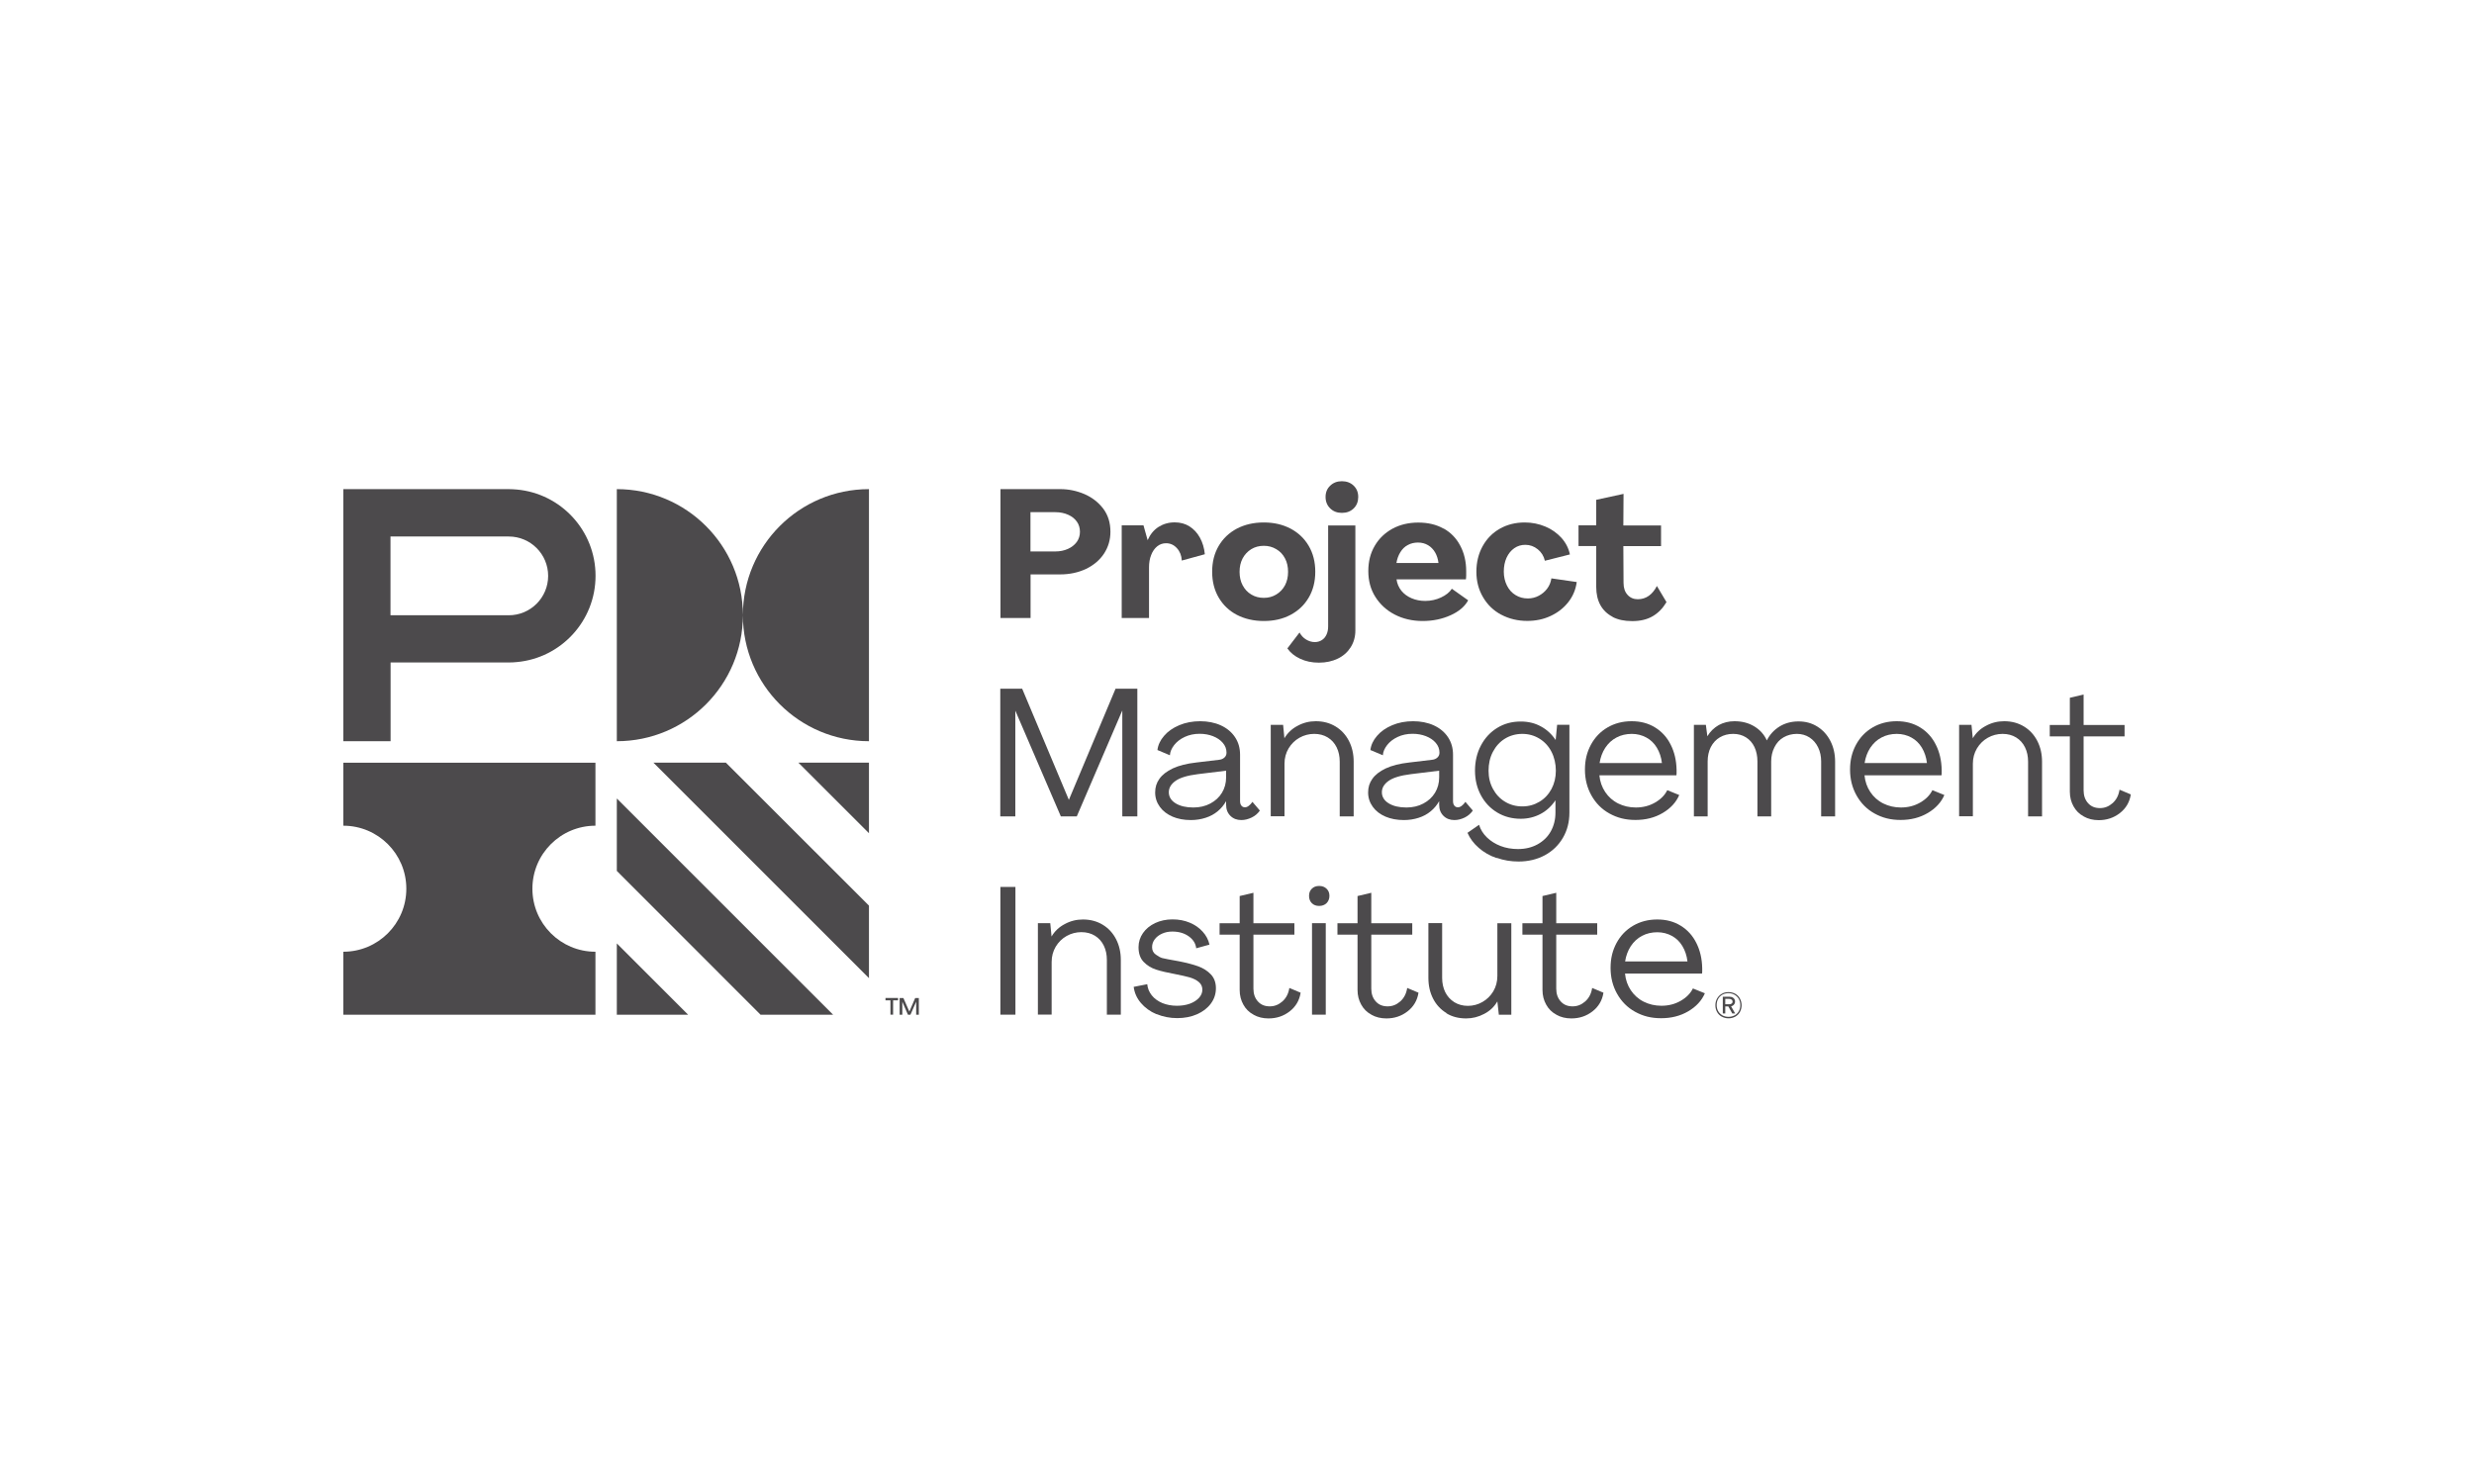 <?xml version="1.0" encoding="UTF-8"?>
<svg id="Layer_1" data-name="Layer 1" xmlns="http://www.w3.org/2000/svg" viewBox="0 0 250 150">
  <defs>
    <style>
      .cls-1 {
        fill: #4c4a4c;
        stroke-width: 0px;
      }
    </style>
  </defs>
  <g>
    <path class="cls-1" d="M53.8,89.83c0-3.52,2.85-6.37,6.37-6.37v-6.37h-25.48v6.37c3.52,0,6.37,2.85,6.37,6.37s-2.85,6.37-6.37,6.37v6.37h25.48v-6.37c-3.52,0-6.37-2.85-6.37-6.37Z"/>
    <path class="cls-1" d="M75.07,62.18c0-7.04-5.71-12.74-12.74-12.74v25.48c7.04,0,12.74-5.7,12.74-12.74,0,7.04,5.71,12.74,12.74,12.74v-25.48c-7.04,0-12.74,5.7-12.74,12.74Z"/>
    <path class="cls-1" d="M52.21,49.48c-.26-.02-.53-.04-.8-.04h-16.72v25.48h4.78v-7.96h11.95c.27,0,.53-.01.8-.04,4.46-.4,7.96-4.15,7.96-8.72s-3.5-8.32-7.96-8.72ZM51.41,62.19h-11.95v-7.96h11.95c2.2,0,3.98,1.78,3.98,3.98s-1.78,3.98-3.98,3.98Z"/>
    <g>
      <polygon class="cls-1" points="62.33 102.57 62.33 95.36 69.54 102.57 62.33 102.57"/>
      <polygon class="cls-1" points="76.86 102.57 62.33 88.03 62.33 80.71 84.19 102.57 76.86 102.57"/>
      <polygon class="cls-1" points="87.81 77.09 87.81 84.22 80.68 77.09 87.81 77.09"/>
      <polygon class="cls-1" points="87.81 98.87 66.03 77.09 73.35 77.09 87.81 91.54 87.81 98.87"/>
    </g>
    <path class="cls-1" d="M89.98,101.11h-.5v-.24h1.27v.24h-.5v1.45h-.27v-1.45ZM90.92,100.88h.37l.6,1.37.59-1.37h.37v1.69h-.27v-1.32l-.58,1.32h-.25l-.57-1.32v1.32h-.27v-1.69Z"/>
  </g>
  <g>
    <g>
      <g>
        <path class="cls-1" d="M101.09,49.44h6.06c.84,0,1.65.17,2.43.5.78.34,1.41.83,1.9,1.47.49.65.73,1.43.73,2.34,0,.82-.22,1.55-.65,2.21-.43.65-1.04,1.17-1.81,1.54-.78.37-1.65.56-2.63.56h-2.98v4.41h-3.04v-13.04ZM106.64,55.74c.48,0,.9-.09,1.28-.26.38-.17.67-.41.89-.7.21-.3.32-.64.32-1.02s-.1-.74-.31-1.03c-.21-.3-.5-.53-.88-.7-.38-.17-.81-.26-1.3-.26h-2.51v3.97h2.51Z"/>
        <path class="cls-1" d="M113.35,53.1h2.2l.42,1.5c.26-.59.62-1.03,1.1-1.34.48-.3,1.02-.46,1.63-.46.56,0,1.06.13,1.49.4.43.27.79.65,1.06,1.14.27.49.44,1.05.5,1.68l-2.33.64c-.02-.5-.19-.92-.49-1.25-.31-.34-.67-.5-1.1-.5-.33,0-.63.1-.89.31-.26.21-.47.5-.61.87-.15.37-.22.79-.22,1.25v5.13h-2.76v-9.37Z"/>
        <path class="cls-1" d="M124.99,62.15c-.79-.41-1.4-1-1.84-1.75-.44-.75-.66-1.62-.66-2.61s.22-1.86.66-2.61c.44-.75,1.05-1.33,1.84-1.75.79-.41,1.69-.62,2.72-.62s1.91.21,2.7.62c.79.42,1.4,1,1.84,1.75.44.75.66,1.62.66,2.61s-.22,1.86-.66,2.61c-.44.75-1.05,1.33-1.84,1.75s-1.69.62-2.7.62-1.93-.21-2.72-.62ZM128.97,60.09c.38-.23.67-.54.88-.93.21-.4.31-.85.31-1.36s-.1-.97-.31-1.36c-.21-.4-.5-.71-.88-.93-.38-.23-.8-.34-1.26-.34s-.9.11-1.27.34c-.37.23-.66.54-.87.93-.21.4-.31.85-.31,1.36s.1.97.31,1.36c.21.4.5.71.87.93.37.23.8.34,1.27.34s.88-.11,1.26-.34Z"/>
        <path class="cls-1" d="M131.39,66.59c-.56-.26-.99-.61-1.3-1.05l1.23-1.61c.16.3.38.54.66.71.28.17.57.26.88.26.27,0,.51-.07.71-.2.21-.13.37-.32.48-.57.11-.24.16-.52.16-.82v-10.2h2.75v10.62c0,.63-.16,1.2-.47,1.69-.31.49-.74.88-1.3,1.15-.56.27-1.19.41-1.91.41s-1.32-.13-1.89-.39ZM134.42,51.39c-.31-.3-.47-.69-.47-1.16s.16-.85.47-1.14c.31-.3.7-.45,1.18-.45s.88.15,1.19.45c.31.3.46.68.46,1.14s-.15.86-.46,1.16c-.31.3-.7.45-1.19.45s-.87-.15-1.18-.45Z"/>
        <path class="cls-1" d="M145.88,53.42c.73.41,1.29.99,1.68,1.74.4.75.6,1.61.6,2.59,0,.12,0,.27,0,.43,0,.16-.02.29-.03.38h-7.01c.06.44.23.82.49,1.15.27.33.61.58,1.03.76.42.18.88.27,1.38.27.57,0,1.11-.12,1.6-.35.49-.23.86-.52,1.09-.88l1.65,1.17c-.34.62-.93,1.13-1.78,1.51-.84.38-1.78.58-2.82.58s-1.99-.22-2.82-.65c-.83-.43-1.48-1.03-1.96-1.79-.48-.76-.71-1.63-.71-2.61s.22-1.82.65-2.55c.43-.74,1.03-1.31,1.79-1.73.76-.41,1.63-.62,2.61-.62s1.83.2,2.55.61ZM142.26,55.09c-.31.16-.56.41-.75.72-.2.32-.33.68-.4,1.1h4.25c-.05-.4-.16-.76-.34-1.07-.18-.31-.42-.56-.71-.73-.3-.18-.64-.27-1.02-.27s-.72.08-1.03.25Z"/>
        <path class="cls-1" d="M151.71,62.14c-.79-.42-1.4-1.01-1.85-1.78-.45-.76-.67-1.62-.67-2.57s.21-1.82.63-2.58c.42-.76,1-1.35,1.74-1.77.74-.42,1.58-.63,2.52-.63.73,0,1.42.14,2.07.41.65.27,1.19.66,1.63,1.14.44.49.73,1.05.86,1.68l-2.53.64c-.11-.48-.35-.86-.72-1.16-.37-.3-.79-.45-1.25-.45-.42,0-.79.11-1.12.34-.33.23-.59.55-.78.96-.19.42-.28.89-.28,1.41s.11.99.32,1.41c.21.42.5.74.87.96.37.23.78.34,1.24.34.39,0,.76-.09,1.1-.27.34-.18.63-.42.85-.72.23-.3.37-.65.43-1.04l2.56.37c-.1.76-.38,1.43-.85,2.03-.47.6-1.06,1.06-1.79,1.4-.72.34-1.51.5-2.36.5-.96,0-1.84-.21-2.63-.63Z"/>
        <path class="cls-1" d="M162.96,62.35c-.54-.28-.96-.68-1.24-1.19-.28-.51-.42-1.12-.42-1.83v-4.14h-1.79v-2.09h1.79v-2.58l2.76-.6-.02,3.19h3.81v2.09h-3.81l.02,3.72c0,.5.13.9.4,1.2.27.3.62.45,1.04.45s.8-.12,1.12-.35c.32-.23.59-.56.81-.99l.97,1.63c-.37.62-.83,1.1-1.4,1.43-.57.33-1.25.49-2.06.49s-1.44-.14-1.99-.42Z"/>
      </g>
      <g>
        <path class="cls-1" d="M101.09,69.61h2.2l4.72,11.24,4.72-11.24h2.2v12.91h-1.52v-10.71l-4.6,10.71h-1.61l-4.6-10.69v10.69h-1.52v-12.91Z"/>
        <path class="cls-1" d="M118.48,82.54c-.54-.23-.97-.56-1.28-.99-.31-.43-.47-.91-.47-1.45s.14-.97.43-1.38c.29-.41.74-.76,1.35-1.05.62-.29,1.41-.49,2.39-.6l2.27-.27c.23-.02.42-.1.56-.23s.21-.29.21-.49c0-.38-.13-.71-.38-1-.25-.29-.58-.51-.99-.67-.41-.16-.86-.24-1.35-.24-.56,0-1.06.11-1.51.32-.45.21-.8.49-1.06.82-.26.34-.41.68-.43,1.03l-1.26-.53c.06-.5.28-.98.67-1.43.38-.45.9-.81,1.54-1.08.64-.27,1.35-.4,2.11-.4s1.48.14,2.09.42c.61.28,1.09.68,1.43,1.19.34.51.51,1.1.51,1.78v4.69c0,.2.05.35.14.46s.21.16.36.16c.12,0,.25-.05.38-.15.13-.1.26-.23.37-.4l.75.88c-.2.29-.47.53-.82.7-.35.17-.7.26-1.05.26-.45,0-.82-.14-1.11-.43s-.43-.66-.43-1.13v-.35c-.22.39-.5.73-.85,1.02-.35.29-.75.51-1.22.66-.46.15-.96.23-1.5.23-.7,0-1.32-.12-1.86-.35ZM122.3,81.22c.51-.27.9-.63,1.18-1.09.28-.46.42-.98.42-1.57v-.66l-2.86.35c-1.05.13-1.8.36-2.25.68-.45.32-.68.7-.68,1.15s.23.84.69,1.12c.46.28,1.05.42,1.79.42.63,0,1.21-.13,1.71-.4Z"/>
        <path class="cls-1" d="M128.4,73.27h1.26l.13,1.35c.32-.54.76-.96,1.34-1.26.57-.31,1.18-.46,1.83-.46.76,0,1.42.18,2,.53.58.35,1.03.84,1.35,1.46.32.62.48,1.32.48,2.1v5.53h-1.41v-5.53c0-.54-.1-1.02-.31-1.45-.21-.43-.51-.76-.9-1-.39-.24-.85-.36-1.37-.36s-1.03.13-1.49.39c-.46.26-.82.62-1.1,1.08-.27.46-.41.97-.41,1.55v5.31h-1.39v-9.25Z"/>
        <path class="cls-1" d="M140,82.54c-.54-.23-.97-.56-1.28-.99-.31-.43-.47-.91-.47-1.45s.14-.97.43-1.38c.29-.41.74-.76,1.35-1.05.62-.29,1.41-.49,2.39-.6l2.27-.27c.23-.02.42-.1.56-.23.14-.13.21-.29.21-.49,0-.38-.13-.71-.38-1-.25-.29-.58-.51-.99-.67-.41-.16-.86-.24-1.35-.24-.56,0-1.07.11-1.51.32-.45.21-.8.49-1.06.82-.26.34-.41.68-.43,1.03l-1.26-.53c.06-.5.28-.98.67-1.43.38-.45.9-.81,1.54-1.08.64-.27,1.35-.4,2.11-.4s1.48.14,2.09.42c.61.28,1.09.68,1.43,1.19.34.51.51,1.1.51,1.78v4.69c0,.2.05.35.14.46.09.11.21.16.36.16.12,0,.25-.05.38-.15.13-.1.26-.23.37-.4l.75.88c-.2.29-.47.53-.81.7-.35.17-.7.26-1.05.26-.45,0-.82-.14-1.11-.43-.29-.29-.43-.66-.43-1.13v-.35c-.22.39-.5.73-.85,1.02-.35.29-.75.51-1.22.66-.46.15-.96.23-1.5.23-.7,0-1.32-.12-1.86-.35ZM143.83,81.22c.51-.27.9-.63,1.18-1.09.28-.46.42-.98.42-1.57v-.66l-2.86.35c-1.05.13-1.8.36-2.25.68-.45.32-.68.7-.68,1.15s.23.84.69,1.12c.46.28,1.05.42,1.79.42.63,0,1.21-.13,1.71-.4Z"/>
        <path class="cls-1" d="M151.23,86.73c-.7-.24-1.3-.59-1.8-1.03-.51-.44-.89-.95-1.14-1.52l1.17-.81c.15.48.41.9.79,1.27.38.37.84.66,1.38.87s1.13.31,1.77.31c.74,0,1.4-.16,1.98-.48.57-.32,1.02-.75,1.33-1.31.31-.56.47-1.19.47-1.9v-1.24c-.4.6-.9,1.06-1.5,1.38-.6.32-1.27.49-2.01.49-.88,0-1.67-.21-2.37-.63-.7-.42-1.25-1-1.65-1.74-.4-.74-.6-1.57-.6-2.5s.2-1.79.6-2.54c.4-.76.95-1.35,1.65-1.78.7-.43,1.49-.64,2.37-.64.76,0,1.43.16,2.03.49.6.32,1.1.78,1.5,1.38l.15-1.54h1.24v8.88c0,.95-.22,1.8-.66,2.55-.44.75-1.05,1.34-1.83,1.76-.78.42-1.67.63-2.65.63-.77,0-1.5-.12-2.2-.37ZM155.56,81.04c.52-.31.92-.74,1.22-1.29.29-.55.44-1.17.44-1.85s-.15-1.35-.44-1.91c-.29-.57-.7-1.01-1.22-1.33-.52-.32-1.1-.48-1.73-.48s-1.23.16-1.75.48c-.52.32-.92.76-1.22,1.33s-.44,1.21-.44,1.91.15,1.3.45,1.85c.3.55.7.98,1.22,1.29.51.31,1.09.47,1.74.47s1.21-.16,1.73-.47Z"/>
        <path class="cls-1" d="M167.25,73.53c.68.42,1.21,1,1.58,1.75.38.75.57,1.6.59,2.54v.27c0,.09,0,.19-.02.28h-7.78c.06.63.26,1.2.59,1.69.33.49.76.88,1.3,1.15s1.14.41,1.79.41c.71,0,1.35-.16,1.93-.49.58-.33,1-.75,1.25-1.26l1.21.49c-.32.74-.88,1.35-1.68,1.82-.8.47-1.71.7-2.74.7s-1.85-.22-2.63-.65c-.78-.43-1.38-1.04-1.82-1.82-.44-.78-.66-1.65-.66-2.62s.2-1.76.6-2.51c.4-.74.96-1.33,1.68-1.75.72-.42,1.53-.63,2.44-.63s1.68.21,2.35.62ZM163.34,74.55c-.46.24-.83.59-1.13,1.04-.29.45-.48.96-.57,1.54h6.3c-.07-.59-.24-1.1-.51-1.55-.27-.45-.62-.79-1.06-1.03-.44-.24-.93-.37-1.48-.37s-1.09.12-1.55.37Z"/>
        <path class="cls-1" d="M171.17,73.27h1.21l.15,1.15c.29-.49.68-.86,1.15-1.13.48-.26,1.01-.39,1.59-.39.76,0,1.42.17,2,.52.58.35,1,.82,1.27,1.42.3-.6.74-1.07,1.29-1.41.56-.34,1.19-.51,1.91-.51s1.34.17,1.9.52c.56.35,1,.83,1.32,1.45.32.62.48,1.32.48,2.1v5.53h-1.41v-5.55c0-.52-.1-1-.31-1.43-.21-.43-.5-.76-.87-1s-.8-.36-1.27-.36c-.5,0-.95.12-1.35.35-.4.23-.7.56-.92,1-.22.43-.33.91-.33,1.44v5.55h-1.39v-5.55c0-.55-.1-1.03-.3-1.46-.2-.42-.49-.75-.86-.98-.37-.23-.8-.35-1.29-.35-.51,0-.96.12-1.35.35-.39.23-.69.56-.91.98-.21.42-.32.91-.32,1.46v5.55h-1.39v-9.25Z"/>
        <path class="cls-1" d="M194.04,73.53c.68.42,1.21,1,1.58,1.75.38.75.57,1.6.59,2.54v.27c0,.09,0,.19-.02.28h-7.78c.06.63.26,1.2.59,1.69.33.49.76.88,1.3,1.15s1.14.41,1.79.41c.71,0,1.35-.16,1.93-.49.58-.33,1-.75,1.25-1.26l1.21.49c-.32.74-.88,1.35-1.68,1.82-.8.47-1.71.7-2.74.7s-1.85-.22-2.63-.65c-.78-.43-1.38-1.04-1.82-1.82-.44-.78-.66-1.65-.66-2.62s.2-1.76.6-2.51c.4-.74.96-1.33,1.68-1.75.72-.42,1.53-.63,2.44-.63s1.68.21,2.35.62ZM190.12,74.55c-.46.24-.83.59-1.13,1.04-.29.45-.48.96-.57,1.54h6.3c-.07-.59-.24-1.1-.51-1.55-.27-.45-.62-.79-1.06-1.03-.44-.24-.93-.37-1.48-.37s-1.09.12-1.55.37Z"/>
        <path class="cls-1" d="M197.96,73.27h1.26l.13,1.35c.32-.54.76-.96,1.34-1.26.57-.31,1.18-.46,1.83-.46.76,0,1.42.18,2,.53.58.35,1.03.84,1.35,1.46.32.62.48,1.32.48,2.1v5.53h-1.41v-5.53c0-.54-.1-1.02-.31-1.45-.21-.43-.51-.76-.9-1-.39-.24-.85-.36-1.37-.36s-1.03.13-1.49.39c-.46.26-.82.62-1.1,1.08-.27.46-.41.97-.41,1.55v5.31h-1.39v-9.25Z"/>
        <path class="cls-1" d="M210.56,82.52c-.45-.24-.79-.58-1.03-1.02-.24-.43-.37-.92-.37-1.47v-5.6h-2.03v-1.15h2.03v-2.75l1.39-.33v3.08h4.14v1.15h-4.14v5.46c0,.52.15.96.45,1.29.3.34.7.5,1.2.5s.9-.17,1.28-.5c.38-.34.61-.79.7-1.36l1.14.48c-.12.78-.49,1.41-1.11,1.89s-1.33.71-2.13.71c-.56,0-1.07-.12-1.51-.37Z"/>
      </g>
      <g>
        <path class="cls-1" d="M101.09,89.65h1.52v12.91h-1.52v-12.91Z"/>
        <path class="cls-1" d="M104.87,93.31h1.26l.13,1.35c.32-.54.76-.96,1.34-1.26.57-.31,1.18-.46,1.83-.46.76,0,1.42.18,2,.53.58.35,1.03.84,1.35,1.46.32.62.48,1.32.48,2.1v5.53h-1.41v-5.53c0-.54-.1-1.02-.31-1.45-.21-.43-.51-.76-.9-1-.39-.24-.85-.36-1.37-.36s-1.03.13-1.49.39c-.46.26-.82.62-1.1,1.08-.27.46-.41.97-.41,1.55v5.31h-1.39v-9.25Z"/>
        <path class="cls-1" d="M116.85,102.51c-.63-.27-1.15-.65-1.56-1.13s-.65-1.02-.73-1.63l1.37-.27c.04.42.19.79.46,1.13.27.34.63.59,1.07.78.45.18.94.27,1.47.27.49,0,.92-.07,1.31-.21.38-.14.69-.34.92-.59.23-.25.34-.53.34-.83s-.12-.58-.37-.78c-.24-.2-.55-.35-.92-.46-.37-.1-.84-.21-1.41-.32-.81-.15-1.46-.3-1.96-.46-.5-.16-.92-.42-1.27-.78-.35-.36-.52-.86-.52-1.49,0-.52.15-1,.45-1.43.3-.43.71-.76,1.23-1.01.52-.24,1.1-.37,1.75-.37s1.21.11,1.74.33.96.52,1.31.91c.35.38.58.82.69,1.31l-1.34.37c-.06-.49-.31-.89-.76-1.21-.45-.32-1-.48-1.66-.48-.38,0-.72.07-1.03.21-.31.14-.56.33-.74.57-.18.24-.27.5-.27.8,0,.32.12.57.38.75.25.18.47.3.65.35.18.05.76.16,1.72.33.74.15,1.38.31,1.9.5.52.19.95.46,1.29.82.34.36.51.83.51,1.4s-.17,1.09-.51,1.55c-.34.46-.81.82-1.4,1.08-.59.26-1.26.39-2,.39s-1.45-.14-2.09-.41Z"/>
        <path class="cls-1" d="M126.67,102.56c-.45-.24-.79-.58-1.03-1.02-.24-.43-.37-.92-.37-1.47v-5.6h-2.03v-1.15h2.03v-2.75l1.39-.33v3.08h4.14v1.15h-4.14v5.46c0,.53.15.96.45,1.29.3.34.7.5,1.2.5s.9-.17,1.28-.5c.38-.34.61-.79.7-1.36l1.14.48c-.12.78-.49,1.41-1.11,1.89s-1.33.71-2.13.71c-.56,0-1.07-.12-1.51-.37Z"/>
        <path class="cls-1" d="M132.56,91.29c-.19-.19-.28-.44-.28-.74s.09-.53.28-.72.44-.28.74-.28.56.09.75.28c.2.19.29.43.29.72s-.1.55-.29.74c-.2.19-.45.28-.75.28s-.55-.09-.74-.28ZM132.58,93.31h1.39v9.25h-1.39v-9.25Z"/>
        <path class="cls-1" d="M138.58,102.56c-.45-.24-.79-.58-1.03-1.02-.24-.43-.37-.92-.37-1.47v-5.6h-2.03v-1.15h2.03v-2.75l1.39-.33v3.08h4.14v1.15h-4.14v5.46c0,.53.15.96.45,1.29.3.34.7.5,1.2.5s.9-.17,1.28-.5c.38-.34.61-.79.7-1.36l1.14.48c-.12.78-.49,1.41-1.11,1.89s-1.33.71-2.13.71c-.56,0-1.07-.12-1.51-.37Z"/>
        <path class="cls-1" d="M146.17,102.4c-.58-.35-1.03-.83-1.35-1.45-.32-.62-.48-1.32-.48-2.11v-5.53h1.39v5.53c0,.55.11,1.03.32,1.46.21.42.52.75.91,1,.39.24.85.37,1.37.37s1.02-.13,1.47-.39c.46-.26.82-.62,1.1-1.08.27-.46.41-.97.41-1.55v-5.33h1.41v9.25h-1.26l-.15-1.35c-.31.54-.75.96-1.33,1.26-.58.31-1.19.46-1.82.46-.76,0-1.43-.17-2-.52Z"/>
        <path class="cls-1" d="M157.27,102.56c-.45-.24-.79-.58-1.03-1.02-.24-.43-.37-.92-.37-1.47v-5.6h-2.03v-1.15h2.03v-2.75l1.39-.33v3.08h4.14v1.15h-4.14v5.46c0,.53.15.96.45,1.29.3.34.7.5,1.2.5s.9-.17,1.28-.5c.38-.34.61-.79.7-1.36l1.14.48c-.12.78-.49,1.41-1.11,1.89s-1.33.71-2.13.71c-.56,0-1.07-.12-1.51-.37Z"/>
        <path class="cls-1" d="M169.84,93.57c.68.42,1.21,1,1.58,1.75.38.75.57,1.6.59,2.54v.27c0,.09,0,.19-.02.28h-7.78c.06.63.26,1.2.59,1.69s.76.88,1.3,1.15c.54.27,1.14.41,1.79.41.71,0,1.35-.16,1.93-.49.58-.33,1-.75,1.25-1.26l1.21.49c-.32.74-.88,1.35-1.68,1.82-.8.47-1.71.7-2.74.7s-1.85-.22-2.63-.65c-.78-.43-1.38-1.04-1.82-1.82-.44-.78-.66-1.65-.66-2.62s.2-1.76.6-2.51c.4-.74.96-1.33,1.68-1.75.72-.42,1.53-.63,2.44-.63s1.68.21,2.35.62ZM165.92,94.6c-.46.24-.83.59-1.13,1.04-.29.45-.48.96-.57,1.54h6.3c-.07-.59-.24-1.1-.51-1.55s-.62-.79-1.06-1.03c-.44-.24-.93-.37-1.48-.37s-1.09.12-1.55.37Z"/>
      </g>
    </g>
    <g>
      <path class="cls-1" d="M173.98,102.76c-.2-.11-.36-.27-.47-.47-.11-.2-.17-.43-.17-.68s.06-.48.17-.68c.12-.2.27-.36.48-.48.2-.12.43-.17.68-.17s.48.06.68.17c.2.11.36.27.47.48.11.2.17.43.17.68s-.06.48-.17.68c-.11.2-.27.36-.47.47-.2.11-.43.17-.68.17s-.48-.06-.68-.17ZM175.28,102.64c.18-.1.32-.24.43-.43.1-.18.15-.39.15-.61s-.05-.43-.15-.62c-.1-.18-.25-.33-.43-.43-.18-.1-.38-.16-.61-.16s-.44.05-.62.15c-.18.1-.33.25-.43.43-.1.18-.15.39-.15.62s.05.43.15.61c.1.18.25.32.43.43.18.1.39.15.62.15s.43-.05.61-.15Z"/>
      <path class="cls-1" d="M175.34,102.44l-.41-.72s.09-.03.13-.05c.08-.04.15-.1.2-.18.05-.08.07-.16.07-.26h0s0,0,0-.01c0-.09-.02-.17-.07-.24-.05-.07-.11-.13-.19-.17-.08-.04-.17-.06-.27-.06h-.71v1.69h.25v-.71h.31l.4.71h.28ZM174.34,101.52v-.56h.37c.11,0,.2.03.27.08.07.05.1.12.1.2s-.03.16-.1.2c-.06.05-.15.07-.26.07h-.38Z"/>
    </g>
  </g>
</svg>